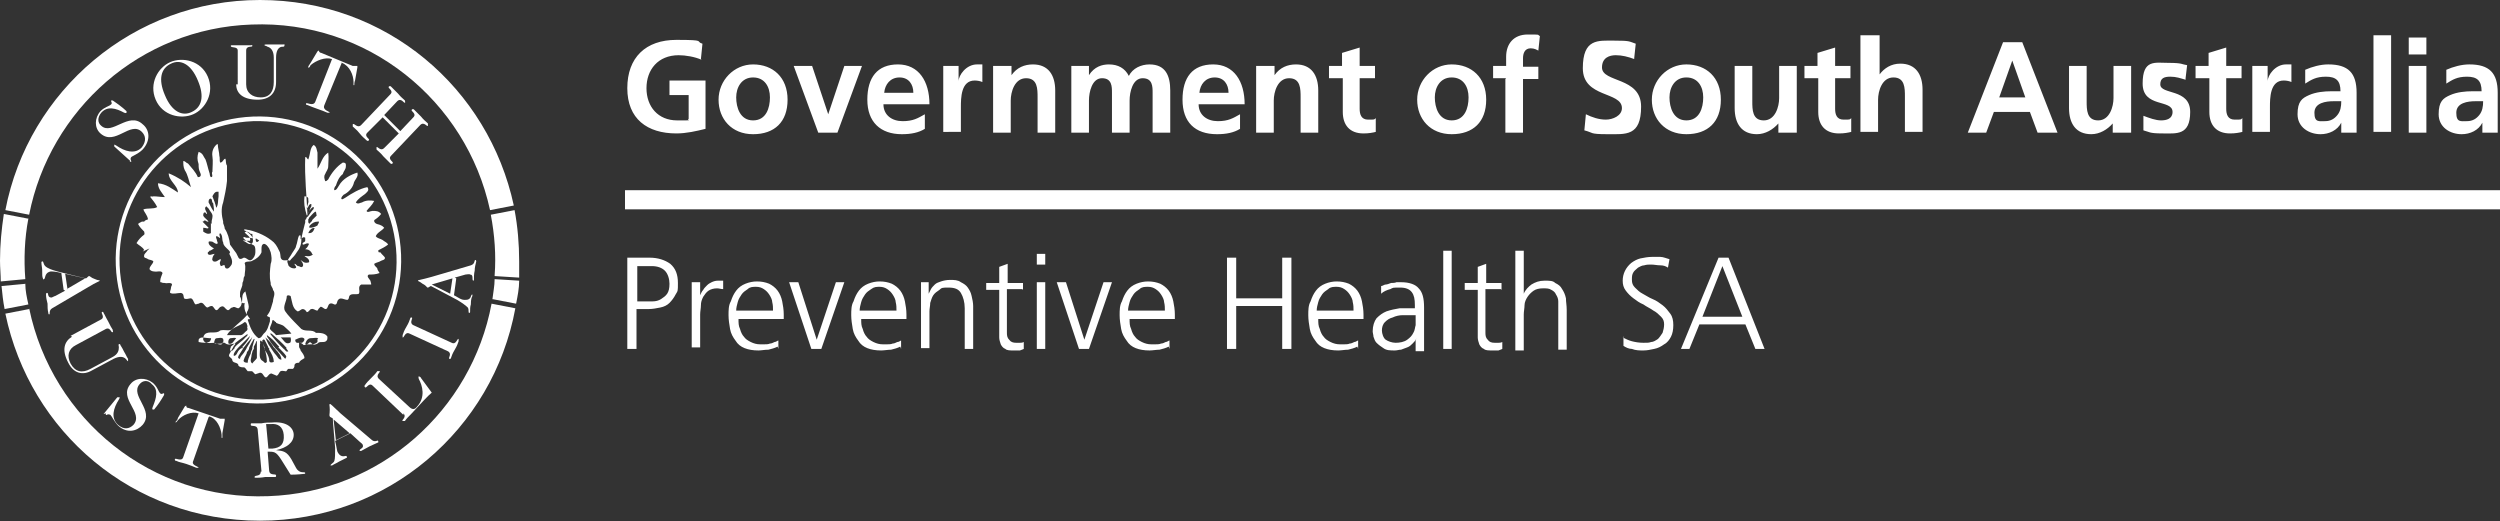<svg xmlns="http://www.w3.org/2000/svg" id="Layer_1" version="1.1" viewBox="0 0 326 68"><rect x="0" y="0" width="326" height="68" fill="#333333" stroke="none"/><defs><style>.st0{fill-rule:evenodd}.st0,.st1{fill:#fff}</style></defs><path d="M326 24.8H81.5v2.5H326zM91.5 7.8c-.9-.4-2.1-.6-3-.6-2.7 0-4.2 1.9-4.2 4.3s1.5 4.2 4 4.2 1.1 0 1.5-.2v-3.1h-2.5v-1.9H92v6.3c-1.2.3-2.5.6-3.8.6-3.8 0-6.4-1.9-6.4-5.9s2.4-6.3 6.4-6.3 2.4.2 3.4.5l-.2 2Zm6.7.6c2.6 0 4.5 1.7 4.5 4.6s-1.7 4.5-4.5 4.5-4.5-2-4.5-4.5 2-4.6 4.5-4.6m0 7.3c1.7 0 2.2-1.6 2.2-3s-.7-2.6-2.2-2.6-2.2 1.3-2.2 2.6.5 3 2.2 3m5.3-7.1h2.4l2.1 6.3 2.1-6.3h2.3l-3.2 8.7h-2.5zm17.1 8.2c-.8.5-1.8.7-3 .7-2.8 0-4.5-1.6-4.5-4.5s1.3-4.6 4-4.6 4.1 2.2 4.1 5.2h-6c0 1.4 1.1 2.2 2.5 2.2s2-.4 2.9-.9v1.8Zm-1.5-4.7c0-1.1-.6-2-1.8-2s-1.9.9-2 2zm3.9-3.5h2v2c0-.8 1-2.2 2.4-2.2h.7v2.3c-.2-.1-.6-.2-1-.2-1.8 0-1.8 2.3-1.8 3.5v3.2H123V8.5Zm6.8 0h2.1v1.2c.7-1 1.7-1.4 2.8-1.4 2 0 2.9 1.4 2.9 3.4v5.5h-2.3v-4.6c0-1.1 0-2.5-1.5-2.5s-2 1.8-2 2.9v4.2h-2.3V8.6Zm10.1 0h2.1v1.2c.7-1.1 1.7-1.4 2.6-1.4 1.2 0 2.1.5 2.6 1.5.5-1 1.6-1.5 2.7-1.5 2.1 0 2.7 1.5 2.7 3.4v5.5h-2.3v-5.2c0-.8 0-1.9-1.3-1.9s-1.7 1.8-1.7 2.9v4.2H145v-5.2c0-.8 0-1.9-1.3-1.9S142 12 142 13.1v4.2h-2.3V8.6Zm21.8 8.2c-.8.5-1.8.7-3 .7-2.9 0-4.5-1.6-4.5-4.5s1.3-4.6 4-4.6 4.1 2.2 4.1 5.2h-6c0 1.4 1.1 2.2 2.5 2.2s2-.4 2.9-.9v1.8Zm-1.5-4.7c0-1.1-.6-2-1.8-2s-1.9.9-2 2zm3.9-3.5h2.1v1.2c.7-1 1.7-1.4 2.8-1.4 2 0 2.9 1.4 2.9 3.4v5.5h-2.3v-4.6c0-1.1 0-2.5-1.5-2.5s-2 1.8-2 2.9v4.2h-2.3V8.6Zm10.9 1.6h-1.7V8.6h1.7V6.9l2.3-.7v2.4h2v1.6h-2v4c0 .7.2 1.4 1.1 1.4s.8 0 1-.2v1.8c-.4.1-.9.2-1.6.2-1.8 0-2.7-1.1-2.7-2.8v-4.4Zm14.3-1.8c2.6 0 4.5 1.7 4.5 4.6s-1.7 4.5-4.5 4.5-4.5-2-4.5-4.5 2-4.6 4.5-4.6m0 7.3c1.7 0 2.2-1.6 2.2-3s-.7-2.6-2.2-2.6-2.2 1.3-2.2 2.6.5 3 2.2 3m7.1-5.5h-1.7V8.6h1.7V7.4c0-1.7 1-2.9 2.8-2.9s1.2 0 1.6.2l-.2 1.9c-.2-.1-.5-.3-1-.3-.8 0-1 .7-1 1.3v1.1h2v1.6h-2v7h-2.3v-7Zm16.7-2.5c-.8-.3-1.6-.5-2.4-.5s-1.8.3-1.8 1.6c0 2 5.1 1.2 5.1 5.1s-2 3.6-4.4 3.6-1.8-.2-3-.5l.2-2.1c.8.4 1.7.7 2.6.7s2.1-.5 2.1-1.5c0-2.2-5.1-1.3-5.1-5.2s2-3.6 4.1-3.6 1.9.1 2.8.4l-.2 1.9Zm6.8.7c2.6 0 4.5 1.7 4.5 4.6s-1.7 4.5-4.5 4.5-4.5-2-4.5-4.5 2-4.6 4.5-4.6m0 7.3c1.7 0 2.2-1.6 2.2-3s-.7-2.6-2.2-2.6-2.2 1.3-2.2 2.6.5 3 2.2 3m14.1 1.6h-2.1v-1.2c-.7.8-1.7 1.4-2.8 1.4-2 0-2.9-1.4-2.9-3.4V8.6h2.3v4.6c0 1.1 0 2.5 1.5 2.5s2-1.8 2-2.9V8.6h2.3v8.7Zm3-7.1h-1.7V8.6h1.7V6.9l2.3-.7v2.4h2v1.6h-2v4c0 .7.2 1.4 1.1 1.4s.8 0 1-.2v1.8c-.4.1-.9.2-1.6.2-1.8 0-2.7-1.1-2.7-2.8v-4.4Zm5.8-5.6h2.3v5.1c.6-.8 1.5-1.4 2.7-1.4 2 0 2.9 1.4 2.9 3.4v5.5h-2.3v-4.6c0-1.1 0-2.5-1.5-2.5s-2 1.8-2 2.9v4.2h-2.3V4.6Zm18.3.9h2.6l4.6 11.8h-2.6l-1-2.7H260l-1 2.7h-2.4l4.6-11.8Zm1.3 2.4-1.7 4.8h3.4zm15.2 9.4h-2.1v-1.2c-.7.8-1.7 1.4-2.8 1.4-2 0-2.9-1.4-2.9-3.4V8.6h2.3v4.6c0 1.1 0 2.5 1.5 2.5s2-1.8 2-2.9V8.6h2.3v8.7Zm7.4-6.9c-.7-.2-1.2-.4-2-.4s-1.3.2-1.3 1c0 1.4 3.9.5 3.9 3.6s-1.8 2.8-3.6 2.8-1.7-.2-2.5-.4v-1.9c.8.3 1.6.6 2.3.6s1.5-.2 1.5-1.1c0-1.7-3.9-.5-3.9-3.7s1.6-2.7 3.4-2.7 1.7.2 2.4.3l-.2 1.7Zm3-.2h-1.7V8.6h1.7V6.9l2.3-.7v2.4h2v1.6h-2v4c0 .7.2 1.4 1.1 1.4s.8 0 1-.2v1.8c-.4.1-.9.2-1.6.2-1.8 0-2.7-1.1-2.7-2.8v-4.4Zm5.7-1.6h2v2c0-.8 1-2.2 2.4-2.2h.7v2.3c-.2-.1-.6-.2-1-.2-1.8 0-1.8 2.3-1.8 3.5v3.2h-2.3V8.5Zm6.9.5c.9-.4 2-.7 3-.7 2.6 0 3.7 1.1 3.7 3.7v5.2h-2V16c-.5 1-1.6 1.5-2.7 1.5-1.5 0-3-.9-3-2.6s.6-2.1 1.5-2.5 2-.5 2.9-.5h1.2c0-1.4-.6-1.9-1.9-1.9s-1.9.4-2.7.9V9Zm2.6 6.7c.7 0 1.2-.3 1.6-.8s.5-1.1.5-1.8h-1c-1 0-2.5.2-2.5 1.5s.6 1.1 1.4 1.1m6.3-11.2h2.3v12.6h-2.3zm4.6.3h2.3v2.2h-2.3zm0 3.7h2.3v8.7h-2.3zm4.9.5c.9-.4 2-.7 3-.7 2.6 0 3.7 1.1 3.7 3.7v5.2h-2V16c-.5 1-1.6 1.5-2.7 1.5-1.5 0-3-.9-3-2.6s.6-2.1 1.5-2.5 2-.5 2.9-.5h1.2c0-1.4-.6-1.9-1.9-1.9s-1.9.4-2.7.9V9Zm2.7 6.7c.7 0 1.2-.3 1.6-.8s.5-1.1.5-1.8h-1c-1 0-2.5.2-2.5 1.5s.6 1.1 1.4 1.1M33 15.2c10.3-.4 18.9 7.7 19.3 18s-7.7 19-17.9 19.4c-10.3.4-18.9-7.7-19.3-18s7.7-19 17.9-19.4m0 .6c-10 .4-17.8 8.8-17.4 18.8s8.8 17.8 18.7 17.5c10-.4 17.8-8.8 17.4-18.8S42.9 15.5 33 15.8" class="st1"/><path d="m8.5 37.9-1.3.7c-.1 0-.4.2-.5.2-.6 0-.3-.7-.6-.6 0 0-.1 0-.1.2 0 .4.1.8.2 1.2 0 .4 0 .8.1 1.2 0 0 0 .2.1.2.2 0-.1-.5.4-.8l4.6-2.7c1.3-.8 1.6-.8 1.6-.9s-.2 0-.6-.2c-.6-.2-.6-.4-.8-.4-.1 0-.3.3-.4.3 0 0-.5-.1-3.7-.9-.7-.2-1.3-.4-1.6-.7s-.2-.7-.4-.6c0 0-.1 0-.1.1 0 .4.1.7.1 1 0 .7 0 .9.1 1.1 0 .1 0 .2.1.1.3 0 0-.8.9-1 .3 0 .6 0 1.4.2l.3 2.2Zm.3-.2-.3-2 2.6.6-2.4 1.4Z" class="st0"/><path d="M9.4 43.9c-1 .6-1.4 1.7-.5 3.4.7 1.4 1.9 1.7 3.1 1l2.8-1.5c.8-.4 1.3-.3 1.6 0 .2.2.2.3.3.3v-.3c-.2-.3-.3-.6-.5-.9-.2-.4-.3-.6-.5-.9 0-.1-.1-.2-.2-.1-.1 0 0 .2 0 .4 0 .4-.1.9-.9 1.3l-2.8 1.5c-1.1.6-2 .4-2.6-.7-.5-1-.3-1.9.7-2.4l3.9-2.1c.6-.3.7.6.9.4.1 0 0-.1 0-.3-.2-.3-.3-.5-.6-1.1-.3-.5-.4-.8-.6-1.1 0-.1-.1-.2-.2-.1-.2.1.5.7-.2 1l-3.9 2.1Zm4.4 10v.2c.1.1.2-.2.6 0 .2.2.5.9 1 1.4 1.2 1.1 2.5.7 3.2-.1 1.6-1.9-1.7-3.8-.4-5.3.4-.5 1.1-.6 1.6 0 .9.7.6 1.8.1 3 0 .1-.1.2 0 .3h.2c.5-.6.9-1.2 1.3-1.9v-.2c-.1-.1-.3.2-.5 0-.3-.3-.3-.8-1-1.4-.9-.7-2.2-.7-2.9.2-1.6 1.9 1.8 3.7.4 5.3-.5.5-1.2.7-2 0-1-.9-.6-2.2.1-3.3.1-.2.2-.3 0-.3h-.2L13.5 54Zm13.5.4c1 .3 1.5 1.5 1.6 2.4v.4h.1v-.6l.3-1.7v-.2h-.6l-4.1-1.4c-.2 0-.3-.1-.3-.2v-.1s-.1 0-.2.1l-.9 1.5c0 .2-.2.4-.3.5v.1s.1 0 .3-.3c.6-.7 1.8-1.2 2.7-.9l-2 5.7c-.2.7-1.1 0-1.1.3 0 .1 0 .2.2.2.4.2.7.2 1.3.4s.8.3 1.3.5h.3c0-.2-1-.3-.7-.9l2-5.7Z" class="st1"/><path d="M34 61.5c0 .7-.8.4-.8.7 0 .1 0 .1.2.1.3 0 .6 0 1.2-.1h1.2c.2 0 .2 0 .2-.2 0-.3-.8.1-.9-.6l-.2-2.5h.2c.8 0 1 .1 1.8 1.4l1 1.6c.9 0 1.6-.1 1.7-.1s.2 0 .2-.1c0-.3-.7.2-1.2-.7l-.6-1.1c-.6-1-1-1.1-2-1.2 1.4-.3 2.3-1 2.3-2 0-.9-.9-1.8-2.9-1.6-.4 0-.8 0-1.3.1h-1.2c-.2 0-.2 0-.2.2 0 .3.8-.1.9.6l.5 5.5Zm.7-6.2h.6c.9-.1 1.6.3 1.7 1.4.1 1.2-.4 1.7-1.5 1.8H35zm11.1 1.3 1.1 1c.1.1.4.3.4.4.2.5-.5.5-.4.8h.2c.4-.2.7-.4 1.1-.6s.7-.3 1.1-.5c0 0 .1 0 0-.2 0-.2-.4.3-.9-.2l-4-3.4c-1.1-1-1.3-1.3-1.4-1.2-.1 0 0 .2 0 .7 0 .7-.1.7 0 .9 0 .1.4.2.4.3 0 0 0 .5.3 3.8 0 .8 0 1.4-.1 1.7s-.5.4-.5.6h.2c.3-.2.6-.3.9-.5l1-.5s.1 0 0-.2-.7.4-1.2-.6c-.1-.3-.1-.6-.3-1.4l2-1Zm-.2-.1-1.8.9-.3-2.7z" class="st0"/><path d="M52.6 53.9c.5.5-.3.9-.1 1h.3c.2-.3.4-.5.8-.9 1.5-1.6 2.1-2.3 2.7-2.8l-1.4-1.9c0-.1-.2-.2-.2-.2h-.1c-.1 0 0 .1 0 .3.5.9.9 2.4-.2 3.6-.3.4-.6.5-1.1 0l-3.9-3.6c-.5-.5.3-.9.1-1h-.3c-.2.3-.4.5-.8.9s-.6.6-.8.9q-.15.15 0 .3c.2.2.5-.7 1-.2l4 3.8Zm5.8-8.1c.6.3 0 .9.2 1 .1 0 .2 0 .2-.1.1-.3.2-.6.5-1.1s.4-.8.5-1.1v-.3c-.2-.1-.3.8-.9.5l-5-2.3c-.6-.3 0-.9-.2-1-.1 0-.2 0-.2.1-.1.3-.2.6-.5 1.1s-.4.8-.5 1.1v.3c.2.1.3-.8.9-.5z" class="st1"/><path d="m59.3 36.2 1.4-.4c.2 0 .5-.1.6 0 .5 0 .2.7.4.8 0 0 .1 0 .1-.1 0-.4 0-.8.1-1.2 0-.4.1-.8.2-1.2 0 0 0-.2-.1-.2-.2 0 0 .5-.6.7l-5.1 1.5c-1.4.4-1.8.4-1.8.5s.1 0 .6.4c.6.3.5.5.7.5.1 0 .3-.2.4-.2 0 0 .4.2 3.4 1.8.7.4 1.2.8 1.4 1 .2.3 0 .7.2.7 0 0 .1 0 .1-.1 0-.4 0-.7.1-1 0-.7.1-.9.2-1.1v-.2c-.3 0 0 .8-1.1.7-.3 0-.6-.2-1.3-.6l.3-2.2Zm-.3.1-.3 2-2.4-1.2z" class="st0"/><path d="M16.9 21.1h.2c.1-.1-.2-.3 0-.6.2-.2.9-.4 1.5-1 1.1-1.2.9-2.6 0-3.3-1.8-1.7-4 1.5-5.4.2-.5-.4-.5-1.1 0-1.7.8-.9 1.9-.6 3 0 .1 0 .2.1.3 0v-.2s-.6-.6-1.8-1.4h-.2c-.1.1.2.3 0 .5-.3.3-.8.3-1.4.9-.8.9-.8 2.2 0 2.9 1.9 1.7 3.9-1.7 5.4-.2.5.5.6 1.2 0 2-.9 1-2.3.5-3.3-.2-.2-.1-.3-.2-.3-.1v.2L17 21Z" class="st1"/><path d="M25.8 10.5c.9 2.1.5 3.5-.8 4.1-1.2.6-2.6 0-3.5-2.2-.9-2.1-.5-3.5.8-4.1 1.2-.6 2.6 0 3.5 2.2m-3.6-2.4c-1.6.7-2.8 2.8-1.9 4.9s3.3 2.6 4.9 1.9 2.8-2.8 1.9-4.9-3.3-2.6-4.9-1.9" class="st0"/><path d="M30.8 11c0 1.2.9 2 2.8 2 1.6 0 2.4-.9 2.4-2.3V7.5c0-.9.3-1.3.7-1.4.3 0 .4 0 .4-.2s0-.1-.2-.1h-2.2c-.2 0-.2 0-.2.1s.1 0 .4.2c.4.1.8.5.8 1.4v3.2c0 1.2-.5 2-1.7 2-1.1 0-1.9-.6-1.9-1.7V6.6c0-.7.8-.4.8-.6s0-.1-.2-.1h-2.4c-.2 0-.2 0-.2.1 0 .3.9 0 .9.6V11Zm13.8-2.8c1 .4 1.5 1.6 1.5 2.5v.4h.1c0-.1 0-.4.1-.6l.3-1.7v-.2H46l-4.1-1.7c-.2 0-.3-.2-.3-.2v-.1s-.1 0-.2.1l-.9 1.5c-.1.2-.3.4-.3.5v.1c0 .1.2 0 .3-.3.7-.6 1.9-1.1 2.8-.8l-2.2 5.6c-.3.6-1.1 0-1.2.2 0 .1 0 .2.2.2.5.2.7.3 1.3.5s.8.3 1.3.5h.3c0-.2-1-.3-.7-1l2.3-5.6Zm7.5 9.1-2 2c-.5.5-.9-.3-1-.1v.3c.3.3.5.4.9.9l.9.9q.15.15.3 0c.2-.2-.7-.5-.2-1l3.8-4c.5-.5.9.3 1 .1v-.3c-.3-.3-.5-.4-.9-.9l-.9-.9q-.15-.15-.3 0c-.2.2.7.5.2 1l-1.7 1.8-2.1-2.1 1.7-1.8c.5-.5.9.3 1 .2s0-.1 0-.3c-.3-.3-.5-.4-.9-.9l-.9-.9q-.15-.15-.3 0c-.2.2.7.5.2 1l-3.8 4c-.5.5-.9-.3-1.1-.1v.3c.3.3.5.4.9.9s.6.6.9.9q.15.15.3 0c.2-.2-.7-.5-.2-1l2-2 2.1 2.1Z" class="st1"/><path d="M32.8 3.2C18.3 3.7 6.5 14.3 3.8 28l-3.1-.6C3.7 11.8 17.4 0 33.9 0S63.7 11.5 67 26.8l-3.1.6c-3.1-14.3-16-24.8-31.1-24.2m31.7 32.7c.2-2.6 0-5.3-.5-7.9l3.1-.6c.4 2.1.6 4.4.6 6.7v2.1l-3.2-.2Zm-.3 3.2c.1-.9.3-1.8.3-2.7l3.2.2c0 1-.2 2-.4 3l-3.1-.6ZM3.8 40.2c3 14.5 16 25.1 31.2 24.5 14.6-.5 26.5-11.2 29.1-25.1l3.1.6C64.3 56 50.5 67.9 33.9 67.9S3.9 56.3.7 40.9l3.1-.6ZM3.3 37c0 .9.2 1.8.4 2.7l-3.1.6c-.2-1-.3-2-.4-3l3.2-.3Zm.4-8.5c-.5 2.6-.6 5.3-.4 7.9l-3.2.3c0-.9-.1-1.8-.1-2.7 0-2.1.2-4.1.5-6.1l3.1.6Z" class="st1"/><path d="m18.6 32.8.2-.2c-.2-.4-.7-.6-1-.9.3-.5.6-.8 1-1.1.1-.1 0-.3 0-.4-.3-.3-.6-.6-.8-1 .1-.1.3-.2.5-.3h.3c.1-.2.3-.2.5-.3-.1-.6-.5-.9-.6-1.3.6-.2 1.3 0 1.8-.3-.3-.6-.6-.9-.9-1.3 0-.2.3 0 .4-.1.5 0 1 .1 1.5.1-.4-.6-.9-1.1-.9-1.8 1.1.1 1.8.7 2.6 1.2 0-.9-1.2-1.5-1.2-2.5 1.2.5 2.1 1.1 2.9 1.8-.3-.9-.4-1.6-.8-2.2-.2-.4-.2-.8-.2-1.2.3 0 .4.3.6.3.5.6 1 1.1 1.3 1.8.5 0 .4-.4.3-.6-.2-.4-.2-.7-.2-1.1-.2-.6-.2-1 0-1.6.6.2.6.6.9 1 .2.5.3 1.1.5 1.7.1.2 0 .4.2.6.4 0 0-.5.2-.7 0-.6.1-1.4 0-2s.1-1.2.6-1.6h.1c0 .5.2 1.1.2 1.5.1.3 0 .6.1.9.4 0 .4-.5.7-.5.1.3 0 .6.2.9v2c-.1 1-.3 1.9-.5 2.8-.3.8-.2 1.7 0 2.5v.2c.1.3.2.5.2.7.4.6.6 1.3.7 2.1.2.3.8 1.1.8 1.1l.3.6c.1.2.3.2.5.1.5-.4.8.6 1.3.1.2-.2.4-.5.4-.9v-.2c0-.3 0-.7-.4-.8-.4-.3-.9-.5-1.2-.9.2-.2.3 0 .4 0 .3 0 .6 0 .9.1-.3-.6-.8-.9-1.2-1.1.1-.2.4 0 .7 0 1.2.3 2.3.8 3.2 1.6.4.4.6.9.8 1.3 0 0 .1.5.1.7.2.6.8.2 1.2.4.2-.3.5-.5.7-.8l.2-.3c.4-.5.6-1 .6-1.7.1-.7.3-1.4.5-2.2v-.3c.2-.2.2-.4.3-.6-.1-2.5-.4-5-.3-7.6.2-.1.2.2.4.3.3-.8.2-1.5.7-1.9.4.2.4.7.5 1V22c.5-.7.6-1.6 1.4-2.1.1.7 0 1.2 0 1.8 0 .4-.3.7-.4 1-.2.3-.1.6 0 .9.1.1.3-.1.4-.2.4-.8 1.1-1.7 1.9-2.2.5 0 .4.3.4.5 0 .4-.3.6-.4 1-.5.4-.7.9-.9 1.5-.1.1-.3.4-.2.6.3 0 .4-.3.6-.6.5-.9 1.5-1.4 2.4-1.7.2.6-.4.9-.5 1.5-.2.6-.7 1.1-1.3 1.4-.1.1-.3.3-.3.5.1.2.3 0 .5-.1.9-.6 1.9-1.2 2.9-1.4.3.4 0 .6-.3.9-.4.3-.9.6-1.2 1.1.3.3.6 0 .8 0 .5-.3 1.1-.3 1.6-.2-.3.6-.7.9-1 1.3.1.3.5 0 .8 0 .4 0 .8 0 1.1.4-.3.4-.6.6-.9.8v.2c.2.4.6.3.9.5.1 0 .3.2.4.3-.3.4-.9.6-1.1 1.1.2.3.6.3.9.5.2.2.6.3.7.6-.4.3-.8.5-1.2.7-.1 0-.1.2 0 .3h.2c.2.3.5.5.6.7 0 .3-.3.3-.5.4-.3.2-.6.2-.9.4 0 .3.3.4.4.6 0 .2.2.4.3.6-.5.2-1 .2-1.4.2-.4.2.1.6.2.8l.1.4v.1h-1.3c-.5.3-.1.8-.3 1.2-.4.2-1.2-.2-1.3.5 0 .1-.1.3-.2.3-.4 0-.9-.4-1.2 0-.2.2-.1.7-.5.6-.2-.1-.4-.2-.6-.1-.3.2-.2.6-.5.7-.3 0-.4-.3-.7-.3-.2.2-.3.3-.4.5-.3 0-.5-.3-.8-.2-.2 0-.3.4-.6.4-.1-.2-.3-.4-.5-.4-.3 0-.4.3-.7.3-.7-.4-.7-1.3-.9-2-.4-.2-.5 0-.5 0 0 .7-.6 1.4-.2 2l.3.4c.5.6 1.2 1.3 1.8 1.9.6.4 1.4 0 1.9.5.5 0 1.2 0 1.5.5 0 .2 0 .4-.1.5-.3.4-.9 0-1.2.4-.2.1-.4.2-.6.1s-.3-.4-.5-.2-.5.3-.7.3c-.2-.2-.3-.3-.6-.3v.5c0 .2.2.3.2.5.2.3.5.6.5 1-.3.2-.6.3-.7.6-.2 0-.5 0-.6.3 0 .2 0 .3-.2.5h-.6c-.2.1-.2.4-.4.3-.2 0-.4-.1-.6 0s-.2.4-.5.6l-.7-.3c-.4 0-.5.6-.8.5-.3-.2-.3-.6-.7-.6l-.6.2c-.2-.1-.3-.4-.5-.4h-.5c-.2-.2-.3-.5-.5-.5s-.5 0-.7-.2c0-.5-.7-.3-.8-.7 0-.4-.6-.4-.4-.8s.4-.7.6-1.1c0 0 .2-.2.2-.3-.5 0-.7.2-1 .1-.3 0-.5-.5-.8 0-.3.1-.6-.1-.9-.2-.6 0-1.3.2-1.5-.4 0-.2 0-.5.2-.7.5-.5 1.5 0 2-.5.6-.2 1.3.2 1.7-.3.6-.6 1.3-1.1 1.8-1.7v-.4c.2-.3.3-.6.2-1L32 38c-.6.4-.3 1-.5 1.6 0 .2-.2.5-.4.6-.3 0-.5-.3-.8-.1-.3 0-.4.5-.7.3s-.4-.6-.8-.4c-.3.1-.4.6-.7.4-.2-.2-.3-.5-.5-.5-.3 0-.4.2-.6.2-.4-.2-.5-.9-1.1-.5-.2 0-.4.2-.5 0-.2-.3-.2-.6-.5-.7-.3 0-.6.2-.9 0-.1-.3 0-.6-.4-.7-.5 0-1 .2-1.4 0-.1-.2.1-.4.1-.7 0-.2.2-.3.1-.5-.3-.2-.6 0-.9-.1-.2 0-.3 0-.5-.1h-.1v-.2c0-.3.2-.7.3-1-.2-.4-.7-.1-1.1-.2-.2 0-.5-.1-.6-.3 0-.4.4-.6.5-1-.1-.2-.5-.2-.7-.3-.2-.2-.6-.1-.5-.5 0-.2.3-.4.4-.6l.3-.3Zm12 12.5c.4-.5 1-.8 1.4-1.3.1-.1.3-.2.3-.4h-.1c-.7.5-1.4 1-2.1 1.6 0 0 0 .2-.1.3 0 0 0 .2.1.3.2 0 .4-.3.4-.3l.1-.1Zm.9 0c.2-.1.3-.3.5-.5.2-.3.5-.6.6-1l-1.5 1.5s-.8.8-.6 1.1c.3 0 .4-.3.5-.5s.3-.4.5-.5h.2v-.1Zm1.3-1.2c-.3.3-.7.8-1 1.2 0 0-.5.8-.7 1.1 0 .1-.2.3.2.4 0-.3.3-.5.5-.8.1-.2.3-.4.4-.7 0 0 .6-.9.7-1.4Zm.1 1.2c.1-.4.2-.7.3-1.1h-.1c-.2.3-.4.7-.6 1.1 0 .3-.2.5-.3.6 0 .3-.3.6-.4 1-.1.2 0 .4.5.4 0-.4.2-.8.4-1.2 0-.2.1-.4.2-.6v-.3Zm.7-.8h-.2c0 .2-.2.5-.3.7v.3c-.2.2-.2.5-.3.8 0 .4-.3.8.1 1.1.2-.3.4-.4.6-.7v-2.2Zm.6.1-.2-.2c-.2.1 0 .4-.1.5v.6c0 .6-.2 1.3.4 1.6.2.1.2.4.5.1 0-.6-.1-1.1-.3-1.7 0 0-.2-.7-.3-1Zm.8.7-.3-.6c-.1-.1-.2-.7-.5-.3 0 .3.2.6.3.9v.3q.45.6.6 1.2c0 .3 0 .6.6.4 0-.6-.3-1.1-.6-1.6v-.2H35Zm.7 0c-.3-.5-.6-.9-1.1-1.3.2.4.3.8.6 1.2l.2.3c.2.3.4.6.6.8s.3.6.7.6c0-.3-.2-.7-.4-.9-.1-.2-.3-.3-.4-.5zm.7-.1-.2-.2c-.4-.5-.8-.9-1.4-1.3 0 .3.2.4.3.6.2.4.5.7.8 1.1l.2.2c.4.4.7.8 1.1 1.2 0-.1.2-.2.1-.4-.2-.3-.5-.6-.7-.8l-.3-.3Zm1 .2c-.6-.7-1.3-1.3-2-1.9h-.2c.4.5.9 1.1 1.4 1.6l.4.4c.2.1.3.5.6.3l-.3-.4Zm4.1-1.3c-.3-.1-.6 0-1 0-.3 0-.6.3-.7.8.6 0 1.2.1 1.6-.3v-.4Zm-1.8.1c-.2-.3-.6-.2-1.2.1 0 .1 0 .3.2.4h.7c.1-.1.3-.2.3-.5m-1.8-.2h-1.3c.4.3.6 1 1.2.7.1 0 .2-.3.1-.7m-7.1.1c-.2-.1-.5 0-.7 0s-.4.3-.3.7c.5.2.7-.4 1-.7m-1.8 0c-.2-.1-.5 0-.7 0-.3 0-.3.3-.4.6.3.2.6.1 1 .1.2-.1.3-.3.2-.6Zm-1.4 0h-.3c-.5 0-1.2-.3-1.4.2v.3c.5.1 1.1.2 1.5-.1 0-.1.2-.3.1-.4Zm4.7-1.5c-.1-.2-.1-.6-.4-.6-.7.6-1.7.6-2.3 1.7h1.8c.3 0 .5-.4.8-.6.1-.1.1-.3 0-.5ZM36 42c-.2 0-.3-.4-.5-.2 0 .4-.3.7-.3 1.1.2.3.6.5.8.8l2-.2c-.3-.4-.6-.6-.9-.9s-.7-.3-1.1-.5Zm-.8-.6v.5c-.2.6-.3 1.2-.8 1.6-.2.2-.3.6-.7.6-.8-.6-1.1-1.5-1.4-2.4.2-.2.2 0 .3-.1 0 0-.1-.2-.2-.3l-.2-.3c-.3-.4-.4-1-.3-1.5-.1 0-.2.1-.3 0-.2-.2-.1-.6-.3-.8v-.5c0-.3.2-.6.3-1 0 0 0-.4.1-.5.1-.2 0-.5.2-.7 0-.5.2-1.1 0-1.7.2-.3.7-.1 1-.3.5-.2 1-.6 1.2-1.1v-.4c0-.3 0-.6.3-.7.3 0 .5.3.7.6l.2.5c.1.5.2 1 0 1.5-.1.8-.2 1.7 0 2.5v.2c.1.3.3.5.3.7.4.5 0 1 0 1.5-.2.6-.3 1.2-.6 1.6l-.2.3Zm-5.3-8.3c.2.4.5.9.3 1.4-.2.3-.4.6-.7.5-.1 0-.2-.2-.2-.4-.2-.1-.3.1-.5.1-.3-.5 0-.6 0-.9-.3 0-.5.4-.9.3-.1 0-.3-.2-.2-.4 0-.2.2-.5.3-.6-.3 0-.7.3-.9 0v-.2s.2-.1.2-.2c.2 0 .4-.2.6-.3-.5-.3-.7-.5-.7-.8 0-.2.3-.1.4-.1.2 0 .4.3.7.3.2-.1 0-.3 0-.4 0-.2-.2-.4-.1-.6.3 0 .4.3.5.2 0-.2-.2-.4 0-.6.4.3.2.9.4 1.2 0 .4.4.7.7 1 0 0 .2.2.2.3Zm10.9.1c-.6.4-.8.1-1.1.2.3.2.7.4.6.8-.6.2-.8-.1-1.1-.3.2.3.4.5.3.8-.2.3-.4 0-.6 0s-.3-.3-.5-.3c0 .2.5.5 0 .6-.3 0-.6-.1-.8-.4 0-.2-.2-.4-.1-.6.1-.3.4-.6.6-1l.2-.3c.1-.2.3-.4.3-.6.2-.5.2-1 .4-1.4h.2v.5c.2-.1.3-.4.6-.2v.4c0 .2-.5.2-.3.5.3 0 .5-.3.8-.1-.2.5-.4.6-.5.7.3 0 .6.1.8.4l.1.2Zm-.1-4.4-.4.4s0-.1-.1-.2v-.4s.1-.1.1-.2c.2-.2.5-.6.8-.8.2 0 .1.3.2.5l-.6.6Zm-13.2.3v1.3c-.4.2-.7 0-1-.2v-.5c.4 0 .6.2.7 0l-.8-.8h.1c.1-.2.3-.2.5 0h.2c-.2-.3-.6-.5-.7-.8 0-.1 0-.4.2-.4s.1.2.3.2c0-.3-.5-.7-.1-1l.3.3c.2.4.6.7.5 1.1 0 .2-.1.4-.1.6v.3Zm6.2 2.2-.3-.2c-.1 0-.1.1 0 .4 0 0 .2.2.4-.2Zm-1-.8c-.2-.2-.5-.4-.8-.2.2.3.9.6.7 1.1h-.4c-.2 0-.5-.1-.5 0 .4.1.8.7 1.2.3.2-.3 0-.8 0-1.2Zm8.4-.7c-.3-.2-.7.1-.9.6.3 0 .6 0 .8-.6Zm.3-.9c-.4 0-.7.2-1 .5 0 .1-.2.2 0 .3.3 0 .7-.1 1-.3 0-.1.2-.3.2-.5ZM41 27h-.2c-.3.2-.6.6-.7 1 0 .1-.1.3 0 .3l.5-.7c.1-.2.4-.3.3-.6Zm-13.3-.6c-.1-.2 0-.5-.3-.5-.2.1-.2.3-.2.5.2.3.3.7.7 1.2 0-.3 0-.5-.1-1.1Zm12.5-.5c0-.1-.1-.3-.5-.3-.1.8 0 1.5.3 2.5.3-.4.4-.9.6-1.2v-.3c-.4 0-.3.4-.6.6 0-.4.3-.7.2-1.1ZM28.3 25c-.3 0-.5.4-.6.6.2.5.4 1 .5 1.5.3-.4.2-1 .3-1.5V25Z" class="st0"/><path d="M81.8 33.6h2.9c1.1 0 2 .3 2.7.8.7.6 1 1.4 1 2.5s0 1-.3 1.5c-.2.4-.5.8-.8 1.1q-.45.45-1.2.6c-.5.1-1 .2-1.5.2H83v5.2h-1.2zm1.2 5.7h2.1c.4 0 .8-.1 1.1-.3s.6-.4.8-.7.3-.7.3-1.3-.2-1.3-.6-1.7-1-.6-1.7-.6h-1.9v4.7Zm7.2-.6v-1.9h1.1v1.7c.1-.2.2-.5.4-.7.1-.2.3-.4.5-.6s.4-.3.6-.4.5-.2.8-.2h.7v1.1c-.3 0-.5-.1-.8-.1-.4 0-.8.1-1.1.3s-.5.5-.7.8c-.2.4-.3.7-.3 1.1s-.1.8-.1 1.2v4.3h-1.1v-6.8Zm11.2 6.5c-.4.2-.8.3-1.2.4-.5 0-.9.1-1.3.1q-1.05 0-1.8-.3c-.5-.2-.9-.5-1.2-1-.3-.4-.6-.9-.7-1.5s-.2-1.2-.2-1.8 0-1.3.3-1.8c.2-.6.4-1 .7-1.4q.45-.6 1.2-.9t1.5-.3c.6 0 1.1.1 1.6.3.4.2.8.5 1.1.9s.5.9.6 1.4.2 1.1.2 1.7v.6h-5.9c0 .5 0 .9.2 1.3.1.4.3.8.5 1 .2.3.5.5.9.7q.6.3 1.2.3h.6c.2 0 .5 0 .7-.1.2 0 .4-.1.6-.2.2 0 .4-.2.5-.2v1.1Zm-.6-4.7c0-.4 0-.7-.1-1.1 0-.3-.2-.7-.4-1s-.4-.5-.7-.7-.6-.3-1-.3-.8 0-1.1.3c-.3.2-.6.4-.8.7s-.4.6-.5 1-.2.7-.2 1.1zm6.3 5h-1.3l-2.9-8.7h1.2l2.4 7.5 2.5-7.5h1.1zm10.3-.3c-.4.2-.8.3-1.2.4-.4 0-.9.1-1.3.1q-1.05 0-1.8-.3c-.5-.2-.9-.5-1.2-1-.3-.4-.6-.9-.7-1.5s-.2-1.2-.2-1.8 0-1.3.3-1.8c.2-.6.4-1 .7-1.4q.45-.6 1.2-.9t1.5-.3c.6 0 1.1.1 1.6.3.4.2.8.5 1.1.9s.5.9.6 1.4.2 1.1.2 1.7v.6h-5.9c0 .5 0 .9.2 1.3.1.4.3.8.5 1 .2.3.5.5.9.7q.6.3 1.2.3h.6c.2 0 .5 0 .7-.1.2 0 .4-.1.6-.2.2 0 .3-.1.5-.2v1.1Zm-.5-4.7c0-.4 0-.7-.1-1.1 0-.3-.2-.7-.4-1s-.4-.5-.7-.7-.6-.3-1-.3-.7 0-1.1.3c-.3.2-.6.4-.8.7s-.4.6-.5 1-.2.7-.2 1.1zm3.2-1.7v-2h1v1.5l.3-.6c.1-.2.3-.4.5-.6s.5-.3.8-.4.7-.2 1.2-.2 1 0 1.4.3c.4.2.7.4.9.7s.4.6.5 1.1c.1.4.2.9.2 1.3v5.6h-1.1v-5.3c0-.8-.2-1.5-.5-2s-.8-.7-1.6-.7-.9 0-1.2.3c-.3.2-.6.4-.8.7s-.3.7-.4 1c0 .4-.1.7-.1 1.1v4.8h-1.1v-6.7Zm13.2-1.1h-2v5.6c0 .4 0 .7.3 1 .2.3.5.4.9.4h.5c.1 0 .3 0 .5-.1v.9s-.2.1-.5.2h-.8c-.5 0-.9 0-1.1-.2-.3-.1-.5-.4-.6-.6-.1-.3-.2-.6-.2-.9v-6.2h-1.7v-.9h1.7v-2.1l1.1-.4v2.5h2v.9Zm3-3.2h-1.1v-1.4h1.1zm-1.1 2.3h1.1v8.7h-1.1zm6.8 8.7h-1.3l-2.9-8.7h1.2l2.4 7.5 2.5-7.5h1.1zm10.4-.3c-.4.2-.8.3-1.2.4-.4 0-.9.1-1.3.1q-1.05 0-1.8-.3c-.5-.2-.9-.5-1.2-1-.3-.4-.6-.9-.7-1.5s-.2-1.2-.2-1.8 0-1.3.3-1.8c.2-.6.4-1 .7-1.4q.45-.6 1.2-.9t1.5-.3c.6 0 1.1.1 1.6.3.4.2.8.5 1.1.9s.5.9.6 1.4.2 1.1.2 1.7v.6h-5.9c0 .5 0 .9.2 1.3.1.4.3.8.5 1 .2.3.5.5.9.7s.8.3 1.2.3h.6c.2 0 .5 0 .7-.1.2 0 .4-.1.6-.2.2 0 .4-.2.5-.2v1.1Zm-.5-4.7c0-.4 0-.7-.1-1.1 0-.3-.2-.7-.4-1s-.4-.5-.7-.7-.6-.3-1-.3-.8 0-1.1.3c-.3.2-.6.4-.8.7s-.4.6-.5 1-.2.7-.2 1.1zm8.1-6.9h1.2v5.3h6v-5.3h1.2v11.9h-1.2v-5.6h-6v5.6H160zm17 11.6c-.4.2-.8.3-1.2.4-.4 0-.9.1-1.3.1q-1.05 0-1.8-.3c-.5-.2-.9-.5-1.2-1-.3-.4-.6-.9-.7-1.5s-.2-1.2-.2-1.8 0-1.3.3-1.8c.2-.6.4-1 .7-1.4q.45-.6 1.2-.9t1.5-.3c.6 0 1.1.1 1.6.3.4.2.8.5 1.1.9s.5.9.6 1.4.2 1.1.2 1.7v.6h-5.9c0 .5 0 .9.2 1.3.1.4.3.8.5 1 .2.3.5.5.9.7s.8.3 1.2.3h.6c.2 0 .5 0 .7-.1.2 0 .4-.1.6-.2.2 0 .4-.2.5-.2v1.1Zm-.5-4.7c0-.4 0-.7-.1-1.1 0-.3-.2-.7-.4-1s-.4-.5-.7-.7-.6-.3-1-.3-.8 0-1.1.3c-.3.2-.6.4-.8.7s-.4.6-.5 1-.2.7-.2 1.1zm8.2 3.6c-.1.3-.3.5-.5.7s-.4.4-.7.5-.5.2-.8.3c-.3 0-.5.1-.8.1-.6 0-1.1 0-1.5-.3-.3-.2-.6-.4-.9-.7-.2-.2-.3-.5-.4-.8 0-.2-.1-.5-.1-.7 0-.7.2-1.3.5-1.7.4-.4.8-.7 1.3-.9.6-.2 1.1-.3 1.7-.4h2v-.4c0-.8-.1-1.3-.4-1.7q-.45-.6-1.5-.6c-1.05 0-.9 0-1.3.2-.4.1-.9.3-1.2.6v-1c.2 0 .4-.2.6-.2s.4-.1.7-.2c.2 0 .5 0 .7-.1h.6c1.1 0 1.9.3 2.3.8.5.5.7 1.3.7 2.5v5.7h-1.1v-1.4Zm-.1-3h-1.7c-.4 0-.9.1-1.3.3-.4.1-.7.3-1 .6s-.4.7-.4 1.1.2 1 .5 1.2.8.4 1.3.4 1.1-.1 1.5-.4.6-.5.8-.9c.2-.3.2-.7.3-1V41Zm3.6-8.4h1.1v12.8h-1.1zm7.5 5h-2v5.6c0 .4 0 .7.3 1 .2.3.5.4.9.4h.5c.1 0 .3 0 .5-.1v.9s-.2.1-.5.2h-.8c-.5 0-.9 0-1.1-.2-.3-.1-.5-.4-.6-.6-.1-.3-.2-.6-.2-.9v-6.2H191v-.9h1.7v-2.1l1.1-.4v2.5h2v.9Zm1.9-5h1.1v5.6c.2-.5.6-.9 1-1.2.5-.3 1-.5 1.7-.5s1.1 0 1.4.3c.4.2.7.4.9.8.2.3.4.7.5 1.2 0 .5.1.9.1 1.5v5.2h-1.1v-6.3q0-.45-.3-.9c-.1-.3-.4-.5-.6-.6-.3-.2-.6-.2-1.1-.2s-.9.1-1.2.3-.6.5-.8.8-.4.7-.4 1.1-.1.8-.1 1.2v4.7h-1.1V32.9Zm14 11.3c.4.2.8.4 1.2.5s.9.2 1.5.2.7 0 1-.1c.3 0 .6-.2.9-.4.2-.2.4-.5.6-.8.1-.3.2-.7.2-1.1s-.1-.7-.4-1-.6-.6-1-.8c-.4-.3-.9-.5-1.3-.8-.5-.2-.9-.5-1.3-.8s-.7-.6-1-1-.4-.8-.4-1.3c0-.9.4-1.7 1.1-2.3q.6-.45 1.2-.6c.5-.1 1-.2 1.5-.2h1.1c.4 0 .8.2 1.2.3l-.2 1.1c-.3-.2-.6-.3-1-.3s-.8-.1-1.2-.1c-.3 0-.6 0-.9.1-.3 0-.6.2-.8.3-.2.2-.5.4-.6.6-.2.3-.2.6-.2 1s.1.7.4 1 .6.6 1 .8.8.5 1.3.7.9.5 1.3.8.7.7 1 1.1.4.9.4 1.5-.1 1.1-.3 1.5-.5.8-.9 1c-.4.3-.8.5-1.3.6s-.9.2-1.4.2-1 0-1.5-.2c-.4 0-.8-.2-1.1-.4v-1.2h.1Zm12.5-10.4h1.3l4.7 11.9h-1.2l-1.3-3.2h-6l-1.3 3.2h-1.1zm.5 1.1-2.6 6.6h5.2z" class="st1"/></svg>